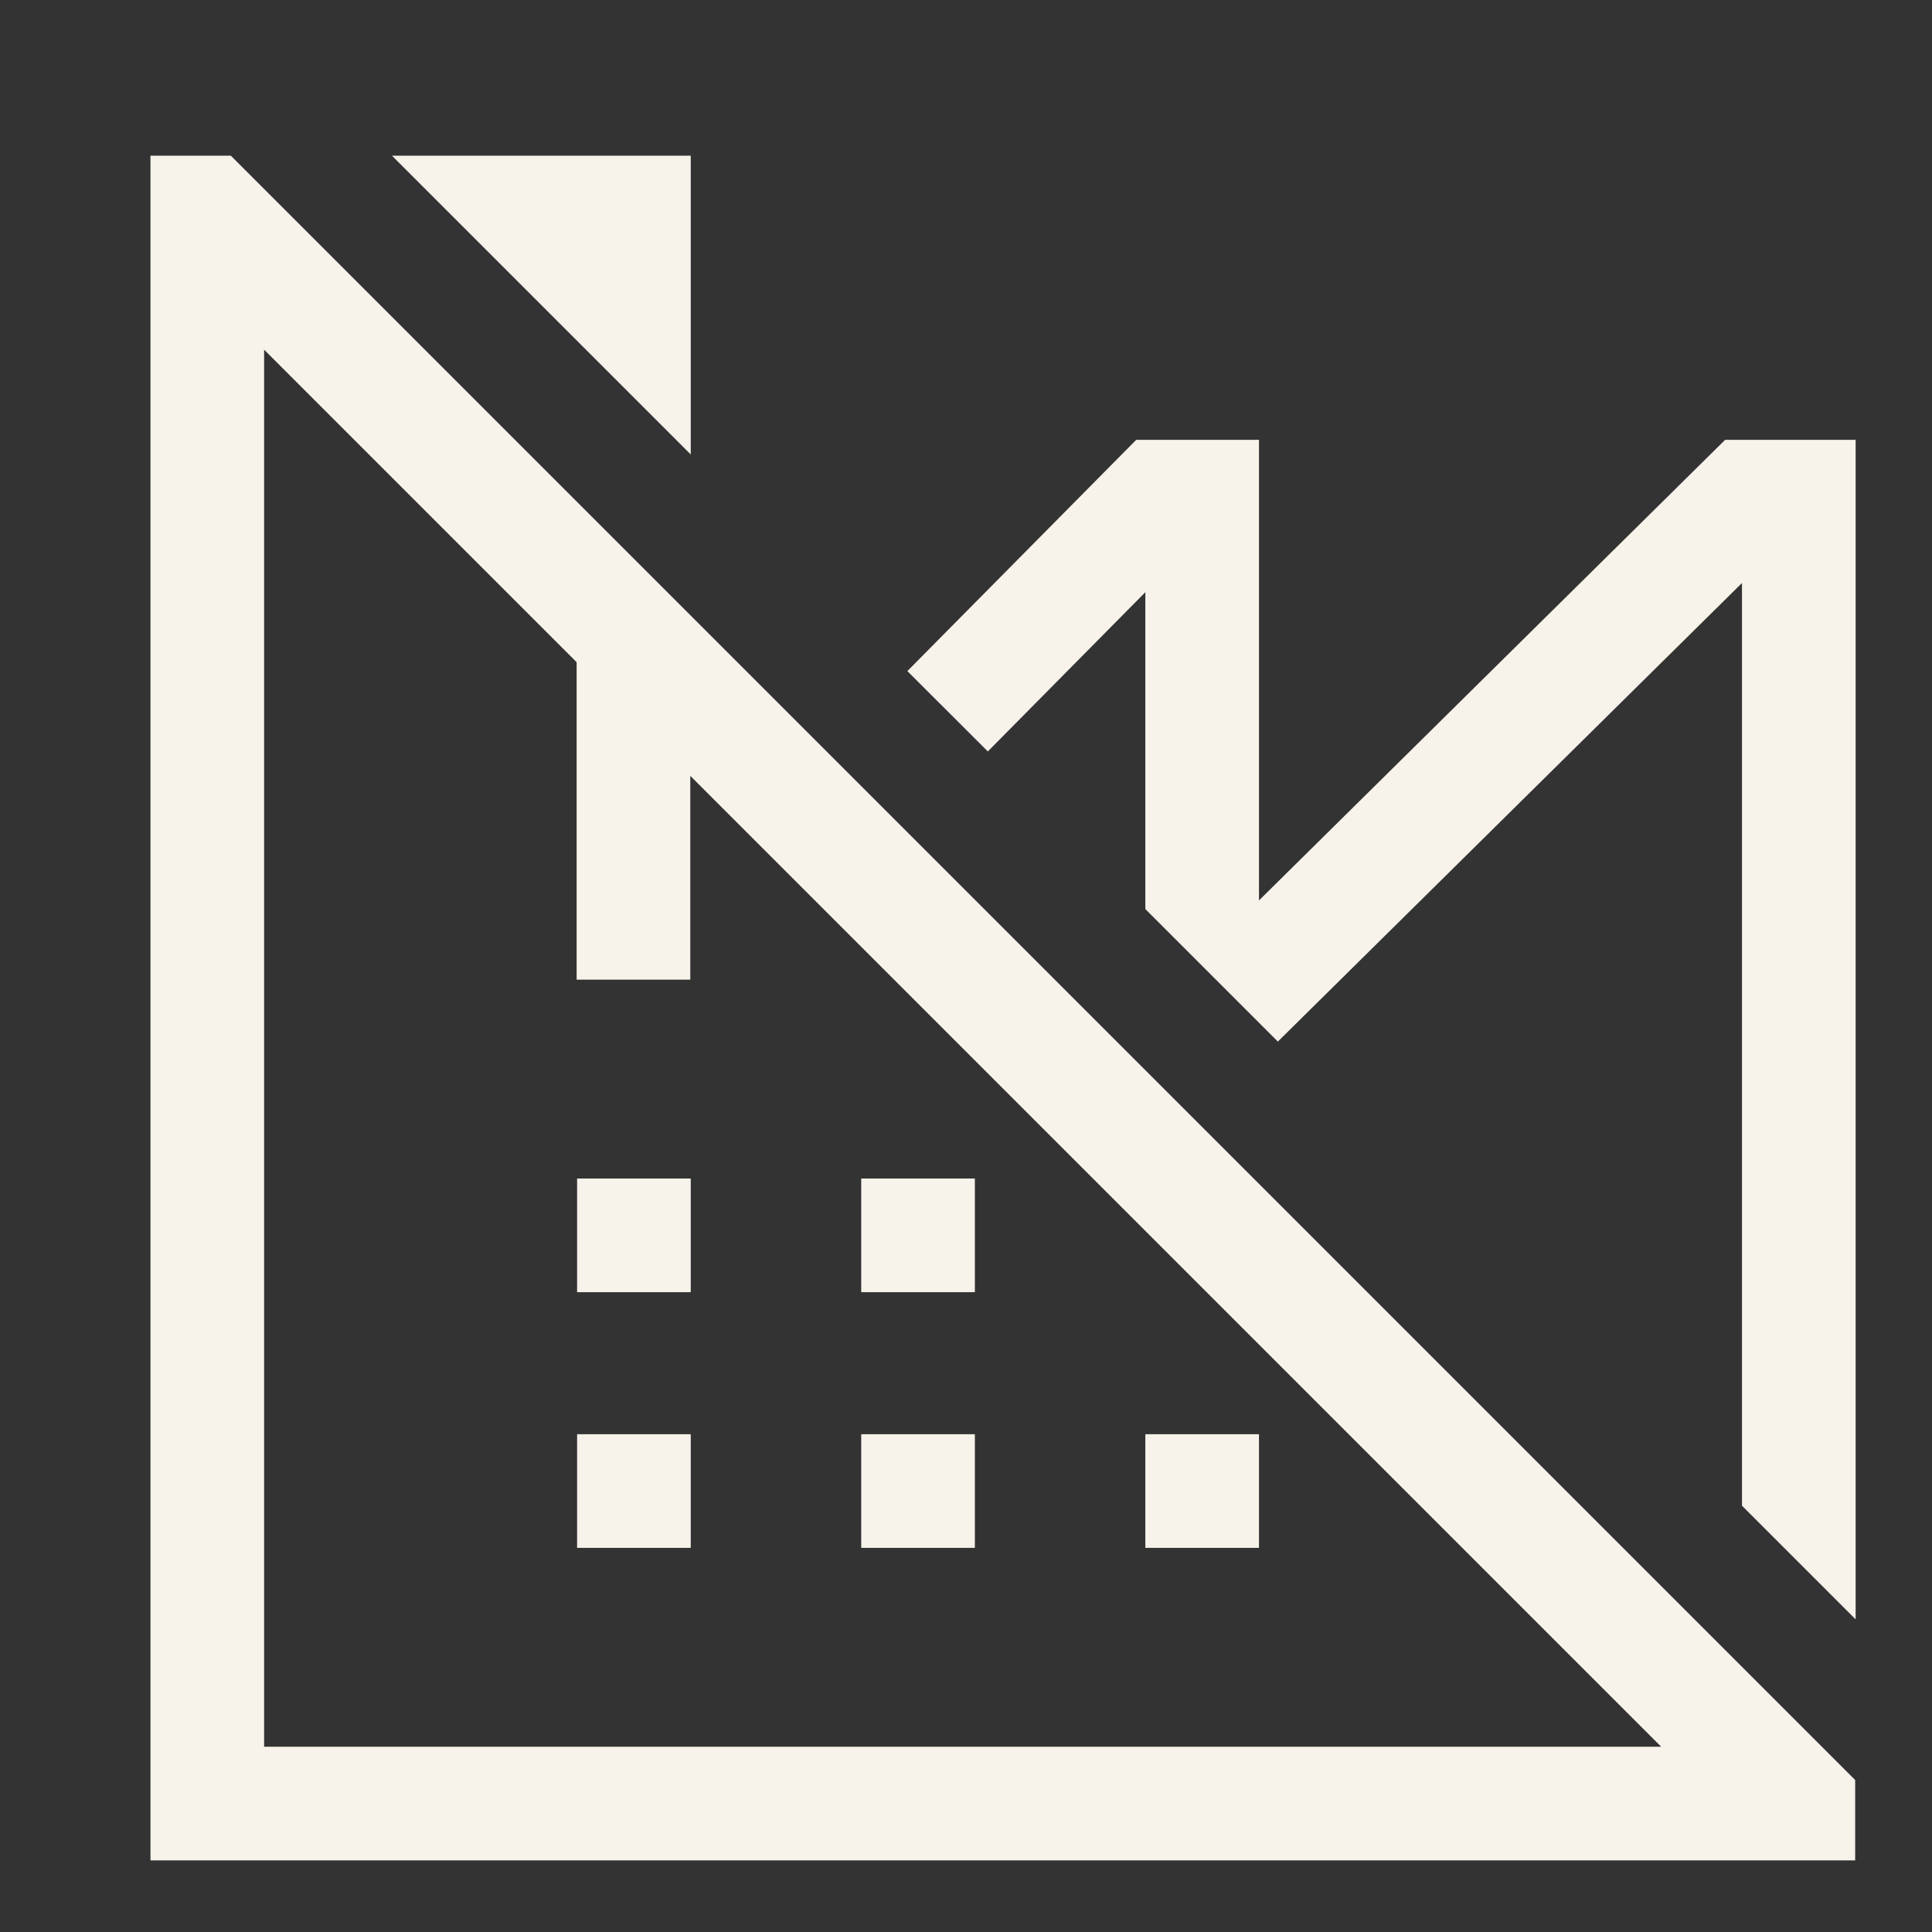 <?xml version="1.0" encoding="UTF-8"?> <svg xmlns="http://www.w3.org/2000/svg" width="17" height="17" viewBox="0 0 17 17" fill="none"><rect x="0" y="0" width="17" height="17" fill="#333333" stroke="none"/><g clip-path="url(#clip0_380_48)"><path d="M15.18 3.87L11.078 7.923V3.87H9.998L7.984 5.905L8.692 6.612L10.078 5.211V7.999L11.244 9.165L15.328 5.13V13.249L16.328 14.249V3.87H15.18ZM6.078 1.37H3.449L6.078 3.999V1.37ZM5.078 10.37H6.078V11.37H5.078V10.37ZM5.078 12.62H6.078V13.62H5.078V12.62ZM7.578 10.37H8.578V11.37H7.578V10.37ZM7.578 12.62H8.578V13.62H7.578V12.62ZM10.078 12.62H11.078V13.62H10.078V12.62Z" fill="#F7F3EA"></path><path d="M2.031 1.37H1.324V16.37H16.324V15.663L2.031 1.37ZM2.324 15.37V3.077L5.074 5.827V8.62H6.074V6.827L14.617 15.37H2.324Z" fill="#F7F3EA"></path></g><defs><clipPath id="clip0_380_48"><rect width="16" height="16" fill="white" transform="translate(0.824 0.87)"></rect></clipPath></defs></svg> 